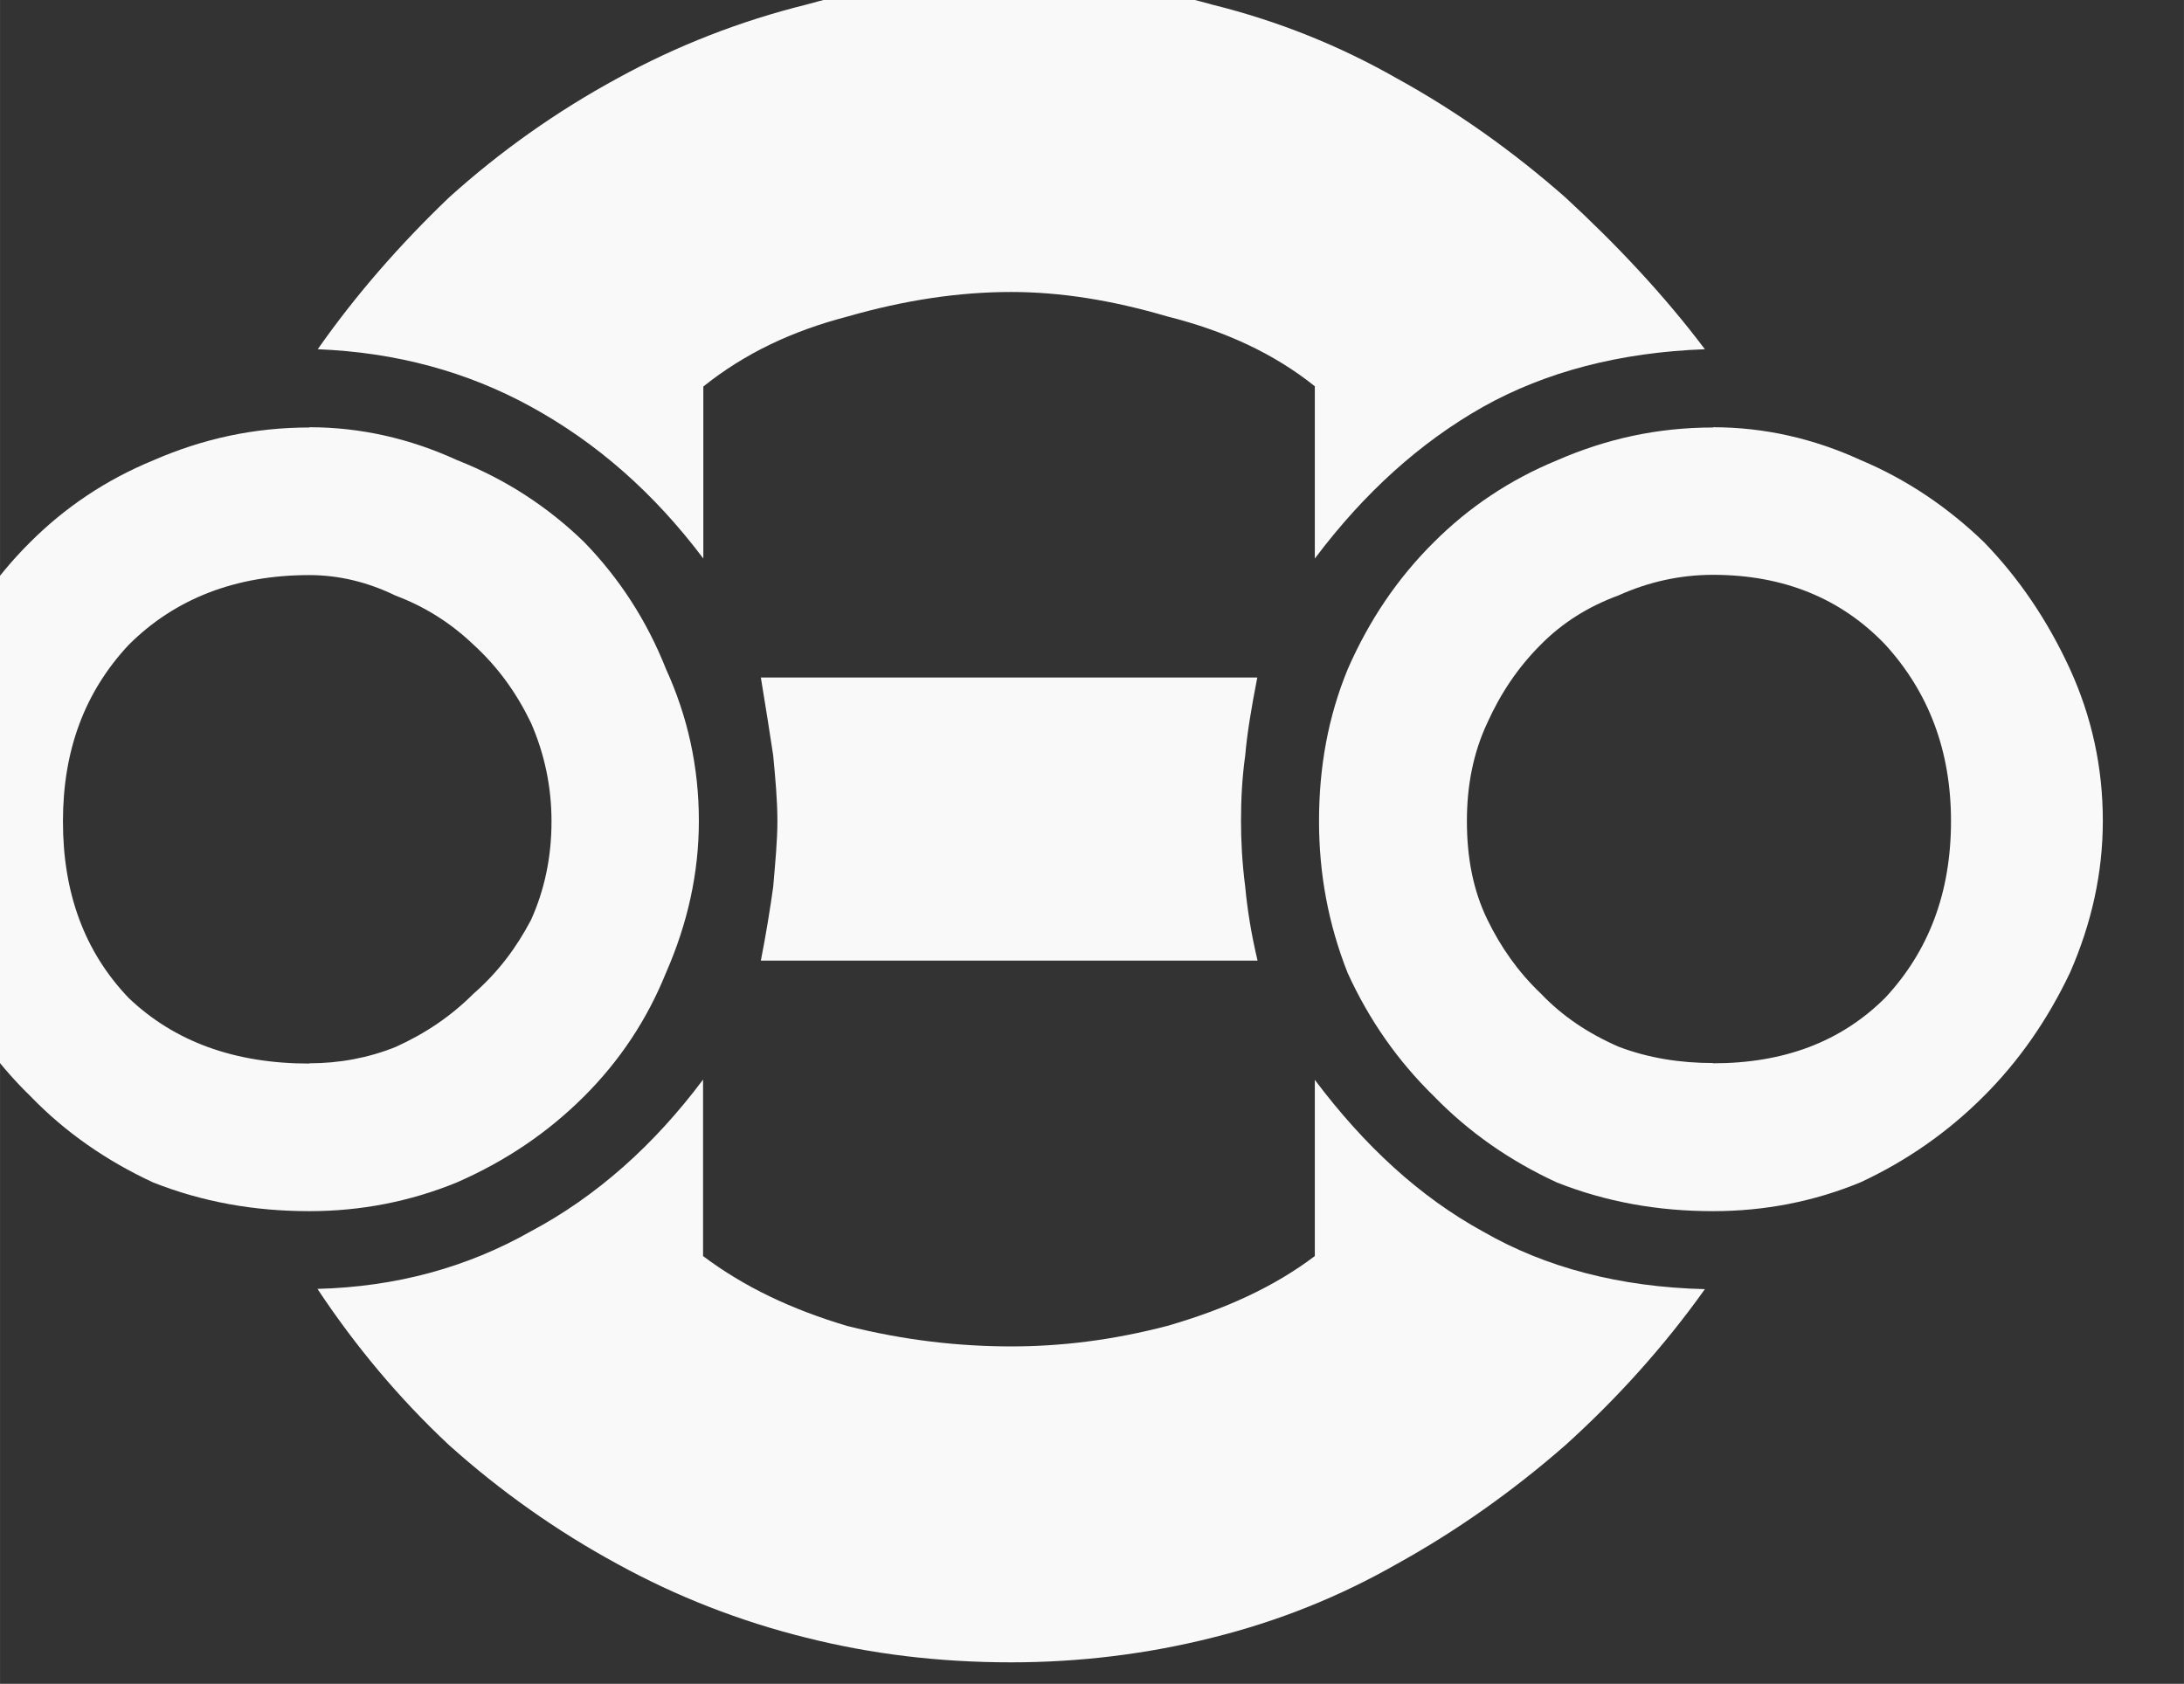 <?xml version="1.0" encoding="UTF-8" standalone="no"?>
<svg
   xmlns:dc="http://purl.org/dc/elements/1.1/"
   xmlns:cc="http://creativecommons.org/ns#"
   xmlns:rdf="http://www.w3.org/1999/02/22-rdf-syntax-ns#"
   xmlns:svg="http://www.w3.org/2000/svg"
   xmlns="http://www.w3.org/2000/svg"
   id="svg5022"
   version="1.1"
   viewBox="0 0 10.294 7.938"
   height="30"
   width="38.905">
  <rect x="0" y="0" width="10.294" height="7.938" fill="#333333" stroke="none"/>
  <defs
     id="defs5016" />
  <g
     transform="translate(1170.794,459.677)"
     id="layer1">
    <g
       id="g9111"
       style="fill:#f9f9f9;fill-opacity:1"
       transform="matrix(4.672,0,0,4.672,2840.257,580.766)">
      <g
         style="fill:#f9f9f9"
         transform="matrix(0.265,0,0,0.265,-858.669,-221.194)"
         id="use9109">
        <path
           style="stroke:none;fill:#f9f9f9"
           d="m 5.531,-1.562 c 0.188,0.25 0.398,0.445 0.641,0.578 0.238,0.137 0.52,0.211 0.844,0.219 -0.156,0.219 -0.336,0.418 -0.531,0.594 C 6.285,0.004 6.07,0.156 5.844,0.281 5.625,0.406 5.391,0.5 5.141,0.562 4.891,0.625 4.633,0.656 4.375,0.656 4.102,0.656 3.844,0.625 3.594,0.562 3.344,0.5 3.102,0.406 2.875,0.281 2.645,0.156 2.43,0.004 2.234,-0.172 c -0.188,-0.176 -0.355,-0.375 -0.5,-0.594 0.301,-0.008 0.57,-0.082 0.812,-0.219 0.25,-0.133 0.469,-0.328 0.656,-0.578 v 0.672 C 3.359,-0.773 3.539,-0.688 3.75,-0.625 c 0.219,0.055 0.426,0.078 0.625,0.078 0.188,0 0.383,-0.023 0.594,-0.078 C 5.188,-0.688 5.375,-0.773 5.531,-0.891 Z M 3.422,-2.016 c 0.02,-0.102 0.035,-0.195 0.047,-0.281 0.008,-0.094 0.016,-0.176 0.016,-0.25 0,-0.082 -0.008,-0.164 -0.016,-0.25 C 3.457,-2.879 3.441,-2.977 3.422,-3.094 H 5.312 C 5.289,-2.977 5.273,-2.879 5.266,-2.797 5.254,-2.711 5.25,-2.629 5.25,-2.547 c 0,0.074 0.004,0.156 0.016,0.25 0.008,0.086 0.023,0.18 0.047,0.281 z m -0.219,-1.531 c -0.188,-0.25 -0.406,-0.441 -0.656,-0.578 -0.242,-0.133 -0.512,-0.207 -0.812,-0.219 0.145,-0.207 0.312,-0.398 0.5,-0.578 C 2.43,-5.098 2.645,-5.25 2.875,-5.375 3.102,-5.5 3.344,-5.594 3.594,-5.656 c 0.25,-0.07 0.508,-0.109 0.781,-0.109 0.258,0 0.516,0.039 0.766,0.109 0.25,0.062 0.484,0.156 0.703,0.281 0.227,0.125 0.441,0.277 0.641,0.453 0.195,0.18 0.375,0.371 0.531,0.578 C 6.691,-4.332 6.41,-4.258 6.172,-4.125 5.93,-3.988 5.719,-3.797 5.531,-3.547 v -0.656 C 5.375,-4.328 5.188,-4.414 4.969,-4.469 4.758,-4.531 4.562,-4.562 4.375,-4.562 c -0.199,0 -0.406,0.031 -0.625,0.094 -0.211,0.055 -0.391,0.141 -0.547,0.266 z m -1.5,-0.5 c 0.195,0 0.383,0.043 0.562,0.125 0.188,0.074 0.348,0.18 0.484,0.312 0.133,0.137 0.238,0.297 0.312,0.484 0.082,0.18 0.125,0.371 0.125,0.578 0,0.199 -0.043,0.391 -0.125,0.578 C 2.988,-1.789 2.883,-1.633 2.75,-1.5 2.613,-1.363 2.453,-1.254 2.266,-1.172 2.086,-1.098 1.898,-1.062 1.703,-1.062 c -0.211,0 -0.406,-0.035 -0.594,-0.109 C 0.93,-1.254 0.773,-1.363 0.641,-1.5 0.504,-1.633 0.395,-1.789 0.312,-1.969 0.238,-2.156 0.203,-2.348 0.203,-2.547 c 0,-0.207 0.035,-0.398 0.109,-0.578 0.082,-0.188 0.191,-0.348 0.328,-0.484 0.133,-0.133 0.289,-0.238 0.469,-0.312 0.188,-0.082 0.383,-0.125 0.594,-0.125 z m 0,2.422 c 0.113,0 0.223,-0.02 0.328,-0.062 0.113,-0.051 0.211,-0.117 0.297,-0.203 0.094,-0.082 0.164,-0.176 0.219,-0.281 0.051,-0.113 0.078,-0.238 0.078,-0.375 0,-0.133 -0.027,-0.258 -0.078,-0.375 C 2.492,-3.035 2.422,-3.133 2.328,-3.219 2.242,-3.301 2.145,-3.363 2.031,-3.406 1.926,-3.457 1.816,-3.484 1.703,-3.484 c -0.281,0 -0.512,0.09 -0.688,0.266 -0.168,0.18 -0.25,0.402 -0.25,0.672 0,0.273 0.082,0.496 0.25,0.672 0.176,0.168 0.406,0.25 0.688,0.25 z m 5.344,-2.422 c 0.195,0 0.383,0.043 0.562,0.125 0.176,0.074 0.332,0.18 0.469,0.312 0.133,0.137 0.242,0.297 0.328,0.484 0.082,0.18 0.125,0.371 0.125,0.578 0,0.199 -0.043,0.391 -0.125,0.578 C 8.32,-1.789 8.211,-1.633 8.078,-1.5 7.941,-1.363 7.785,-1.254 7.609,-1.172 7.43,-1.098 7.242,-1.062 7.047,-1.062 c -0.211,0 -0.406,-0.035 -0.594,-0.109 C 6.273,-1.254 6.117,-1.363 5.984,-1.5 5.848,-1.633 5.738,-1.789 5.656,-1.969 5.582,-2.156 5.547,-2.348 5.547,-2.547 c 0,-0.207 0.035,-0.398 0.109,-0.578 0.082,-0.188 0.191,-0.348 0.328,-0.484 0.133,-0.133 0.289,-0.238 0.469,-0.312 0.188,-0.082 0.383,-0.125 0.594,-0.125 z m 0,2.422 c 0.27,0 0.488,-0.082 0.656,-0.25 0.164,-0.176 0.25,-0.398 0.25,-0.672 0,-0.27 -0.086,-0.492 -0.25,-0.672 -0.168,-0.176 -0.387,-0.266 -0.656,-0.266 -0.125,0 -0.246,0.027 -0.359,0.078 -0.117,0.043 -0.215,0.105 -0.297,0.188 -0.086,0.086 -0.152,0.184 -0.203,0.297 -0.055,0.117 -0.078,0.242 -0.078,0.375 0,0.137 0.023,0.262 0.078,0.375 0.051,0.105 0.117,0.199 0.203,0.281 0.082,0.086 0.18,0.152 0.297,0.203 0.113,0.043 0.234,0.062 0.359,0.062 z m 0,0"
           id="path5874" />
      </g>
    </g>
  </g>
</svg>
